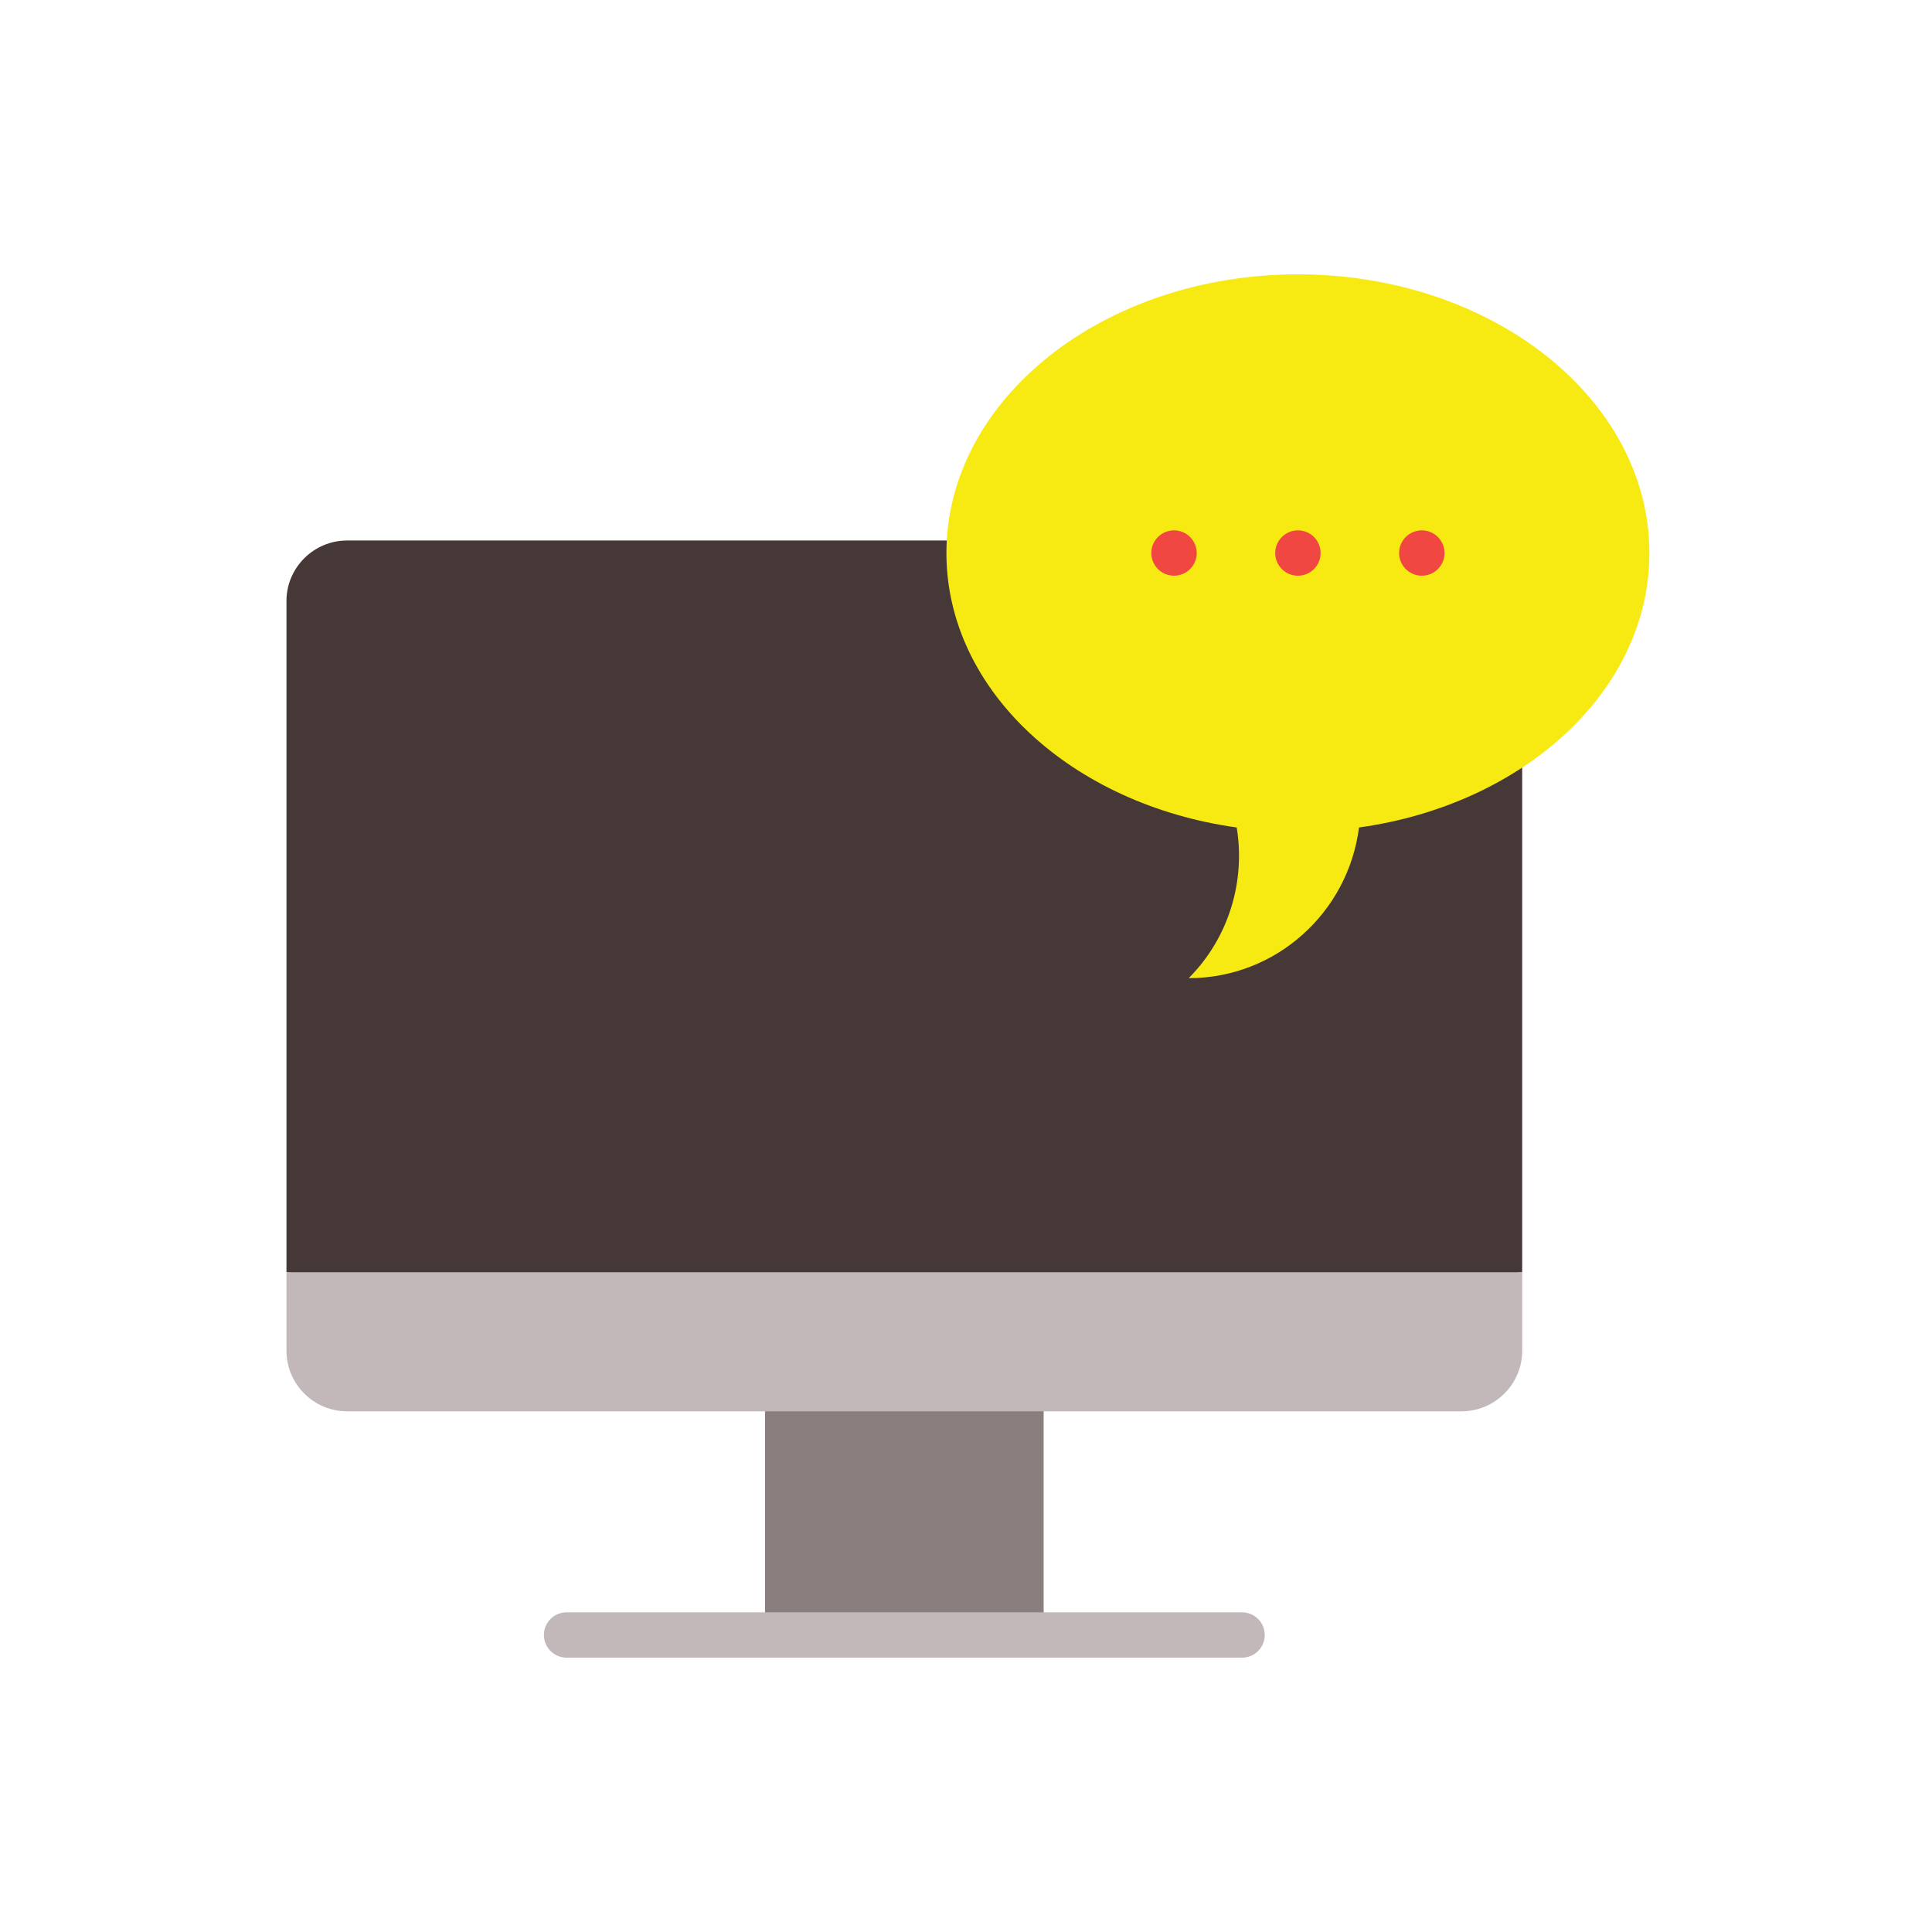 <?xml version="1.0" encoding="UTF-8"?>
<svg width="500px" height="500px" viewBox="0 0 500 500" version="1.1" xmlns="http://www.w3.org/2000/svg" xmlns:xlink="http://www.w3.org/1999/xlink">
    <!-- Generator: Sketch 52.6 (67491) - http://www.bohemiancoding.com/sketch -->
    <title>Website</title>
    <desc>Created with Sketch.</desc>
    <g id="Website" stroke="none" stroke-width="1" fill="none" fill-rule="evenodd">
        <g id="website" transform="translate(74, 71)">
            <polygon id="Path" fill="#8B7E7F" points="123.984 278.597 123.984 352.131 196.096 352.131 196.096 278.575"></polygon>
            <path d="M296.725,257.713 L23.652,257.713" id="Path" stroke="#000000" stroke-width="10.5" stroke-linecap="round" stroke-linejoin="round"></path>
            <path d="M319.941,84.533 C319.941,75.926 312.887,68.883 304.264,68.883 L15.814,68.883 C7.192,68.883 0.137,75.925 0.137,84.533 L0.137,258.252 L160.039,273.902 L319.941,258.252 L319.941,84.533 Z" id="Path" fill="#463836"></path>
            <g id="Group" transform="translate(0, 258.012)" fill="#C2B8B9">
                <path d="M0.138,0.24 L0.138,20.585 C0.138,29.192 7.192,36.236 15.815,36.236 L304.265,36.236 C312.887,36.236 319.942,29.193 319.942,20.585 L319.942,0.24 L0.138,0.24 Z" id="Path"></path>
                <path d="M247.437,99.988 L72.642,99.988 C69.396,99.988 66.764,97.361 66.764,94.12 C66.764,90.879 69.396,88.251 72.642,88.251 L247.437,88.251 C250.683,88.251 253.315,90.879 253.315,94.12 C253.315,97.361 250.683,99.988 247.437,99.988 Z" id="Path"></path>
            </g>
            <path d="M352.862,72.122 C352.862,32.291 312.133,0 261.897,0 C211.656,0 170.932,32.291 170.932,72.122 C170.932,107.707 203.438,137.271 246.193,143.169 L246.063,143.169 C248.307,156.926 244.167,171.536 233.638,182.147 C256.23,182.147 274.879,165.161 277.712,143.172 L277.582,143.172 C320.344,137.279 352.862,107.713 352.862,72.122 Z" id="Path" fill="#F7EA12"></path>
            <g id="Group" transform="translate(223.427, 65.727)" fill="#F14742">
                <ellipse id="Oval" cx="6.405" cy="6.398" rx="5.878" ry="5.869"></ellipse>
                <ellipse id="Oval" cx="70.538" cy="6.398" rx="5.878" ry="5.869"></ellipse>
                <ellipse id="Oval" cx="38.472" cy="6.398" rx="5.878" ry="5.869"></ellipse>
            </g>
        </g>
    </g>
</svg>